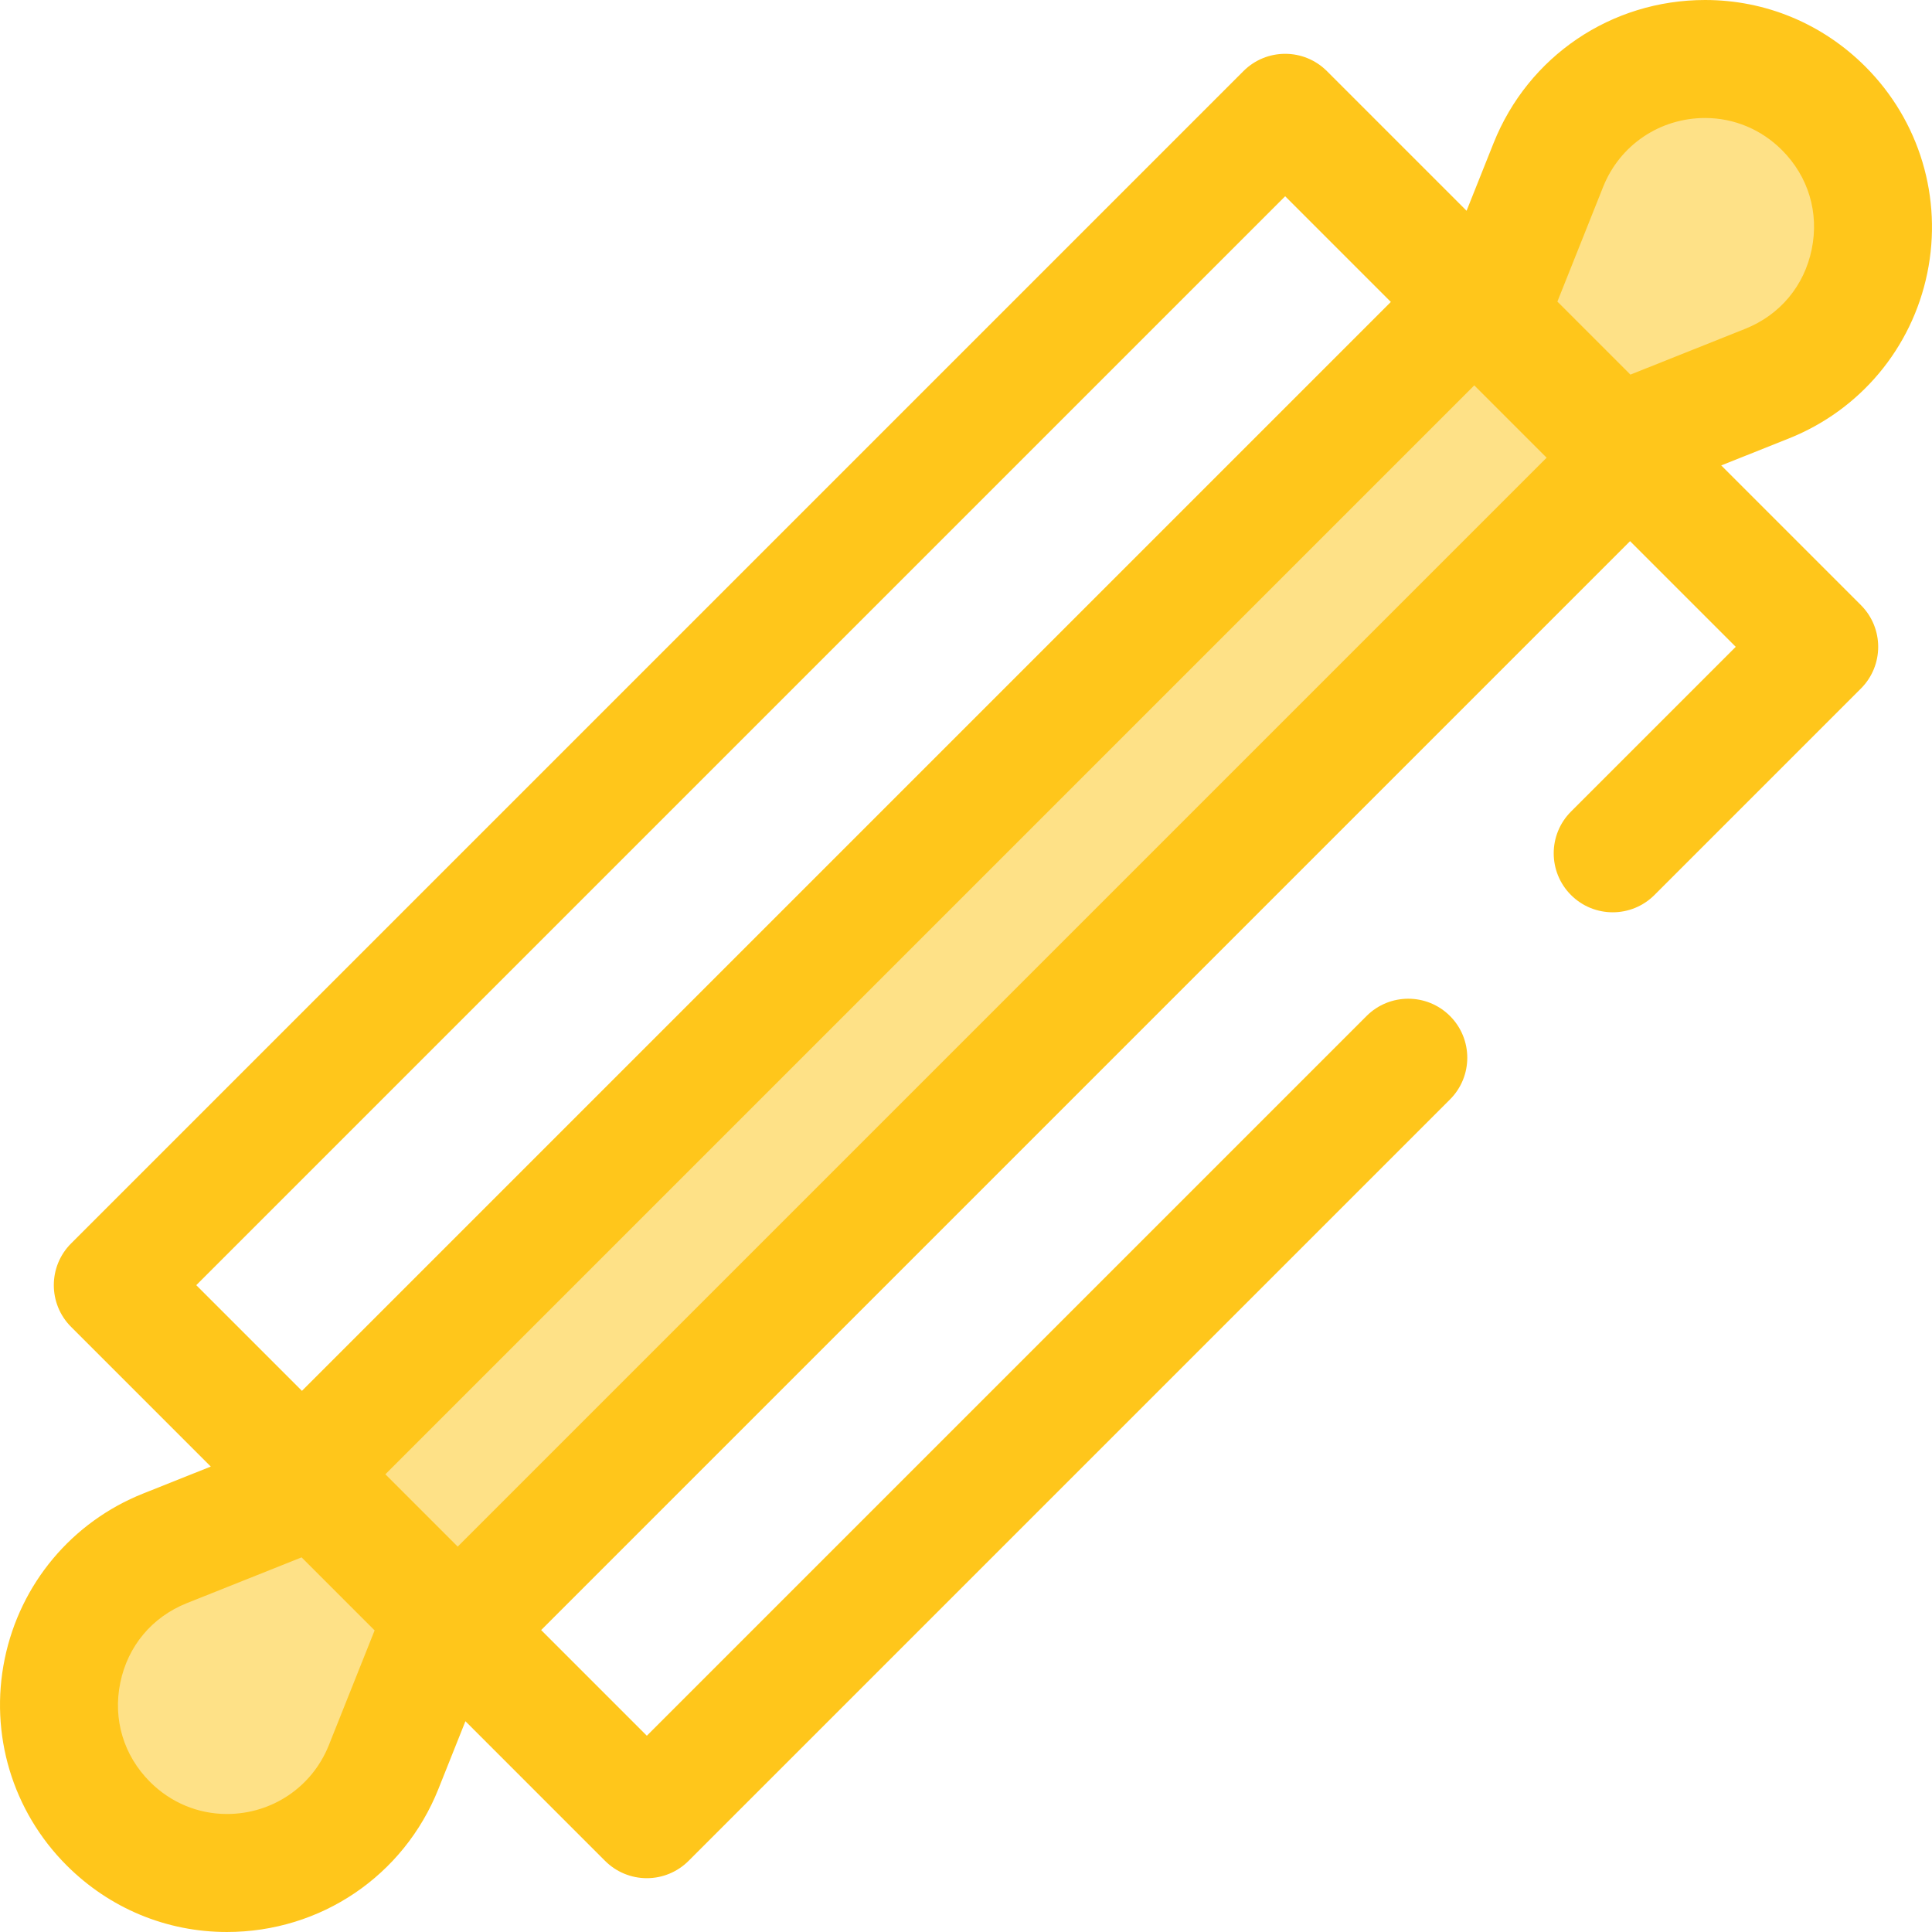 <?xml version="1.0" encoding="iso-8859-1"?>
<!-- Uploaded to: SVG Repo, www.svgrepo.com, Generator: SVG Repo Mixer Tools -->
<svg version="1.1" id="Layer_1" xmlns="http://www.w3.org/2000/svg" xmlns:xlink="http://www.w3.org/1999/xlink" 
	 viewBox="0 0 512.002 512.002" xml:space="preserve">
<g>
	<path style="fill:#FEE187;" d="M83.699,394.385l-39.973,15.946c-29.757,11.868-37.665,50.307-15.012,72.959l0,0
		c22.652,22.652,61.091,14.745,72.959-15.012l15.946-39.973L83.699,394.385z"/>
	<path style="fill:#FEE187;" d="M410.332,43.724l-15.946,39.973l33.917,33.917l39.973-15.946
		c29.757-11.868,37.665-50.307,15.012-72.959l0,0C460.639,6.059,422.201,13.966,410.332,43.724z"/>
	
		<rect x="36.312" y="226.821" transform="matrix(-0.707 0.707 -0.707 -0.707 618.053 256.019)" style="fill:#FEE187;" width="439.381" height="58.384"/>
</g>
<path style="fill:#FFC61B;" d="M510.752,72.387c4.095-19.903-2.039-40.363-16.405-54.732C482.962,6.27,467.88,0,451.877,0
	C427.008,0,405,14.889,395.809,37.931l-7.15,17.925L351.643,18.84c-6.107-6.104-16.005-6.104-22.114,0L18.841,329.527
	c-6.106,6.106-6.106,16.007,0,22.114l37.016,37.016l-17.927,7.15c-18.874,7.527-32.587,23.904-36.682,43.809
	c-4.095,19.903,2.039,40.361,16.407,54.73c11.386,11.385,26.468,17.655,42.472,17.655c24.867,0,46.877-14.889,56.066-37.931
	l7.15-17.925l37.016,37.017c2.932,2.932,6.91,4.58,11.056,4.58c4.147,0,8.124-1.648,11.056-4.58l201.794-201.796
	c6.106-6.106,6.106-16.007,0-22.114c-6.107-6.104-16.005-6.104-22.114,0L171.418,459.99l-28.006-28.006l288.574-288.574
	l28.006,28.006l-43.662,43.662c-6.106,6.106-6.106,16.007,0,22.114c6.107,6.104,16.005,6.104,22.114,0l54.718-54.718
	c6.106-6.106,6.106-16.007,0-22.114l-37.017-37.017l17.925-7.15C492.944,108.665,506.657,92.288,510.752,72.387z M340.585,52.01
	l28.005,28.006L80.017,368.589L52.01,340.583L340.585,52.01z M87.148,462.484c-4.42,11.083-15.026,18.244-27.02,18.244
	c-7.649,0-14.879-3.018-20.36-8.497c-7.011-7.011-9.887-16.602-7.888-26.315c1.998-9.713,8.428-17.39,17.637-21.065l30.407-12.129
	l19.353,19.353L87.148,462.484z M121.299,409.872l-9.585-9.585l-9.585-9.585l288.575-288.575l19.17,19.17L121.299,409.872z
	 M462.484,87.147l-30.406,12.129l-19.353-19.353l12.129-30.406c4.422-11.084,15.028-18.246,27.022-18.246
	c7.649,0,14.879,3.018,20.358,8.497c7.011,7.011,9.887,16.602,7.888,26.315C478.125,75.797,471.695,83.474,462.484,87.147z"/>
</svg>